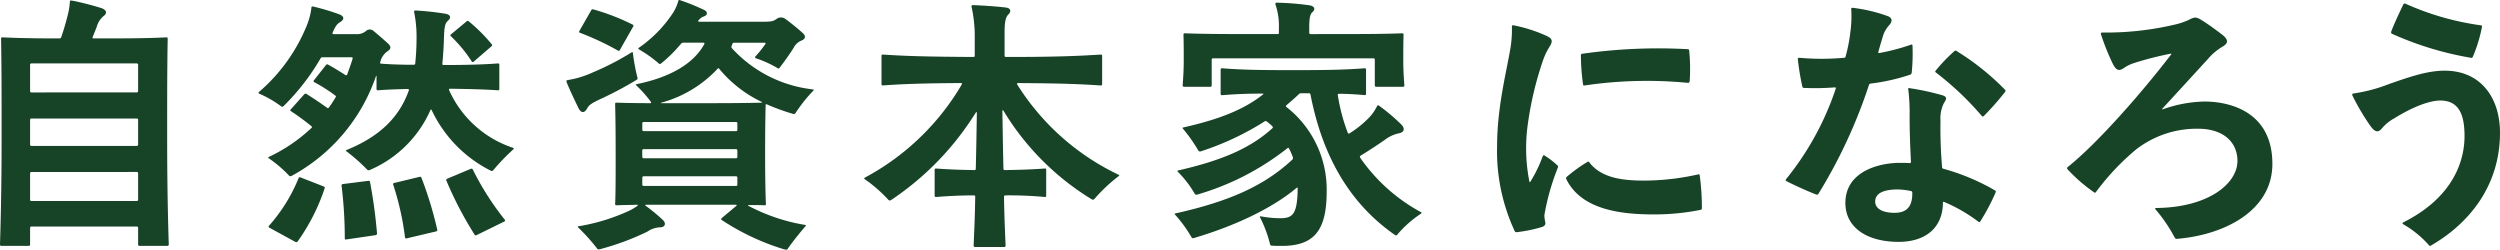 <svg xmlns="http://www.w3.org/2000/svg" width="312.098" height="31.166" viewBox="0 0 312.098 31.166">
  <g id="グループ_4523" data-name="グループ 4523" transform="translate(0 0)">
    <path id="パス_13726" data-name="パス 13726" d="M20.9,30.761H17.411a.159.159,0,0,1-.168-.168v-2.08a.158.158,0,0,0-.167-.168H3.925a.159.159,0,0,0-.168.168v2.08a.158.158,0,0,1-.167.168H.167A.158.158,0,0,1,0,30.593c.134-4.294.2-8.42.2-13.554S.2,8.619.134,4.895c0-.134.067-.168.167-.168,2.08.1,4.362.135,7.112.135a.224.224,0,0,0,.235-.168A32.2,32.2,0,0,0,8.555,1.54,8.908,8.908,0,0,0,8.723.265c0-.1.033-.134.1-.134a1.709,1.709,0,0,1,.3.034,36.262,36.262,0,0,1,3.522.906c.7.235.772.671.235,1.04a2.716,2.716,0,0,0-.805,1.309c-.134.335-.3.771-.5,1.241-.067.134,0,.2.134.2,3.59,0,6.509,0,9.058-.135.134,0,.168.067.168.168-.067,3.724-.067,7.012-.067,12.144s.067,9.26.2,13.554a.159.159,0,0,1-.168.168M17.076,11.6a.158.158,0,0,0,.167-.167V8.149a.158.158,0,0,0-.167-.168H3.925a.159.159,0,0,0-.168.168v3.288a.158.158,0,0,0,.168.167ZM3.757,18.113a.158.158,0,0,0,.168.167H17.076a.158.158,0,0,0,.167-.167V15.027a.158.158,0,0,0-.167-.168H3.925a.159.159,0,0,0-.168.168Zm.168,3.422a.159.159,0,0,0-.168.168v3.288a.158.158,0,0,0,.168.167H17.076a.158.158,0,0,0,.167-.167V21.7a.158.158,0,0,0-.167-.168Z" transform="translate(0 -0.064)" fill="#174327"/>
    <path id="パス_13727" data-name="パス 13727" d="M87.007,12.011a13.32,13.32,0,0,0,7.984,7.213c.067.034.1.034.1.1,0,.034-.033.067-.067.1a26.009,26.009,0,0,0-2.516,2.617.242.242,0,0,1-.3.034,16.146,16.146,0,0,1-7.381-7.582.07.07,0,0,0-.134,0,14.49,14.49,0,0,1-7.615,7.515.245.245,0,0,1-.3-.067,21.624,21.624,0,0,0-2.583-2.281c-.1-.067-.067-.134.034-.167,4.194-1.711,6.575-4.127,7.75-7.414.034-.1.034-.2-.134-.2-1.241.034-2.55.067-3.724.168a.158.158,0,0,1-.167-.168V10.3c0-.067-.034-.1-.067-.033a22.373,22.373,0,0,1-10.567,12.48.245.245,0,0,1-.3-.067A15.5,15.5,0,0,0,64.5,20.532c-.1-.067-.067-.134,0-.167a20.174,20.174,0,0,0,5.334-3.623c.1-.1.067-.168-.034-.235a28.2,28.2,0,0,0-2.516-1.845c-.1-.067-.134-.134-.034-.235l1.677-1.879a.215.215,0,0,1,.3-.034c.805.5,1.711,1.107,2.549,1.711.1.067.168.067.235-.034.3-.4.57-.839.839-1.275.067-.1.034-.168-.067-.235A20.882,20.882,0,0,0,70.2,11.038c-.134-.067-.134-.168-.067-.235l1.51-1.912a.176.176,0,0,1,.235-.067c.738.4,1.443.839,2.18,1.308a.144.144,0,0,0,.235-.067c.235-.637.47-1.308.671-1.945.034-.1,0-.2-.134-.2H71.205a.241.241,0,0,0-.235.135,28.243,28.243,0,0,1-4.63,5.971.2.2,0,0,1-.269.034,13.917,13.917,0,0,0-2.717-1.577c-.1-.034-.134-.1-.134-.134s.033-.067.067-.1a21.7,21.7,0,0,0,5.972-8.32,8.63,8.63,0,0,0,.57-2.214c0-.1.033-.134.134-.134a1.208,1.208,0,0,1,.336.067,28.682,28.682,0,0,1,2.986.906c.637.235.7.638.134.972-.336.2-.571.436-.94,1.308-.067.134,0,.2.134.2H75.4a1.737,1.737,0,0,0,1.208-.369.711.711,0,0,1,1.04.034c.47.369,1.376,1.174,1.779,1.543.369.369.335.637-.067.906a2.253,2.253,0,0,0-.939,1.375c-.034.1-.034.2.134.2,1.308.1,2.75.134,4.026.134.134,0,.2-.067.2-.134a30.224,30.224,0,0,0,.168-3.12,15.346,15.346,0,0,0-.3-3.322.156.156,0,0,1,.168-.2,34.3,34.3,0,0,1,3.69.4c.671.1.839.47.335.906-.335.3-.436.805-.47,2.114-.033,1.14-.1,2.18-.2,3.221,0,.1.034.168.134.168,1.946,0,4.663-.034,6.81-.2.134,0,.167.067.167.168v3.019c0,.1-.033.168-.167.168-1.845-.134-4.16-.168-6.005-.2a.113.113,0,0,0-.1.168M67.951,31a.475.475,0,0,1-.2-.067l-3.187-1.744a.144.144,0,0,1-.033-.235,20.52,20.52,0,0,0,3.69-5.938c.067-.134.134-.134.235-.1l2.919,1.141a.173.173,0,0,1,.1.235A25.05,25.05,0,0,1,68.119,30.9c-.067.067-.1.1-.168.1m5.77-7.247,3.154-.4c.168-.034.235,0,.268.134a62.853,62.853,0,0,1,.872,6.442.212.212,0,0,1-.167.2l-3.691.537c-.1.033-.167-.034-.167-.135a53.626,53.626,0,0,0-.4-6.575c-.033-.1.034-.167.134-.2m6.408-.134,3.187-.772a.173.173,0,0,1,.235.1,45.486,45.486,0,0,1,1.98,6.509c.033.134-.034.167-.135.2l-3.69.872c-.1.034-.167,0-.2-.134a34.73,34.73,0,0,0-1.476-6.575.141.141,0,0,1,.1-.2m6.642-.537,2.952-1.241a.192.192,0,0,1,.235.067,34.437,34.437,0,0,0,3.992,6.274c.067.1.067.167-.034.235l-3.489,1.711c-.1.034-.167.034-.235-.067a45.368,45.368,0,0,1-3.522-6.743.173.173,0,0,1,.1-.235m5.536-16.54L90.06,8.488c-.1.067-.168.034-.235-.067A17.036,17.036,0,0,0,87.242,5.3a.14.14,0,0,1,0-.235l1.98-1.643a.177.177,0,0,1,.268.033,20.772,20.772,0,0,1,2.852,2.852.144.144,0,0,1-.033.235" transform="translate(-30.948 -0.772)" fill="#174327"/>
    <path id="パス_13728" data-name="パス 13728" d="M140.011,13.453c-.37-.772-1.007-2.08-1.443-3.154a.446.446,0,0,1-.034-.167c0-.034,0-.1.134-.134a11.946,11.946,0,0,0,3.187-.973,33.849,33.849,0,0,0,4.8-2.482c.1-.067.168-.033.168.067a26.114,26.114,0,0,0,.57,3.086.211.211,0,0,1-.1.268,44.616,44.616,0,0,1-4.261,2.282c-1.308.6-1.677.838-1.912,1.275-.3.57-.738.7-1.107-.067m26.838.772A26.472,26.472,0,0,1,163.6,13.05c-.134-.067-.2-.067-.2.067-.034,1.14-.067,3.355-.067,6.106,0,2.248.033,4.831.1,6.24,0,.1-.034.168-.168.168-.5-.033-1.174-.033-1.979-.033-.067,0-.134.033-.034.1a23.165,23.165,0,0,0,7.079,2.382c.1,0,.134.067.034.167-.638.739-1.543,1.845-2.214,2.818a.182.182,0,0,1-.167.1,1.494,1.494,0,0,1-.369-.067,29.886,29.886,0,0,1-7.683-3.623c-.1-.067-.1-.134-.034-.235l1.845-1.543c.067-.067.067-.134-.034-.134H148.465c-.1,0-.134.067-.034.134a22.257,22.257,0,0,1,2.08,1.711c.537.47.335.972-.3.972a2.965,2.965,0,0,0-1.577.537,32.736,32.736,0,0,1-5.871,2.18,1.057,1.057,0,0,1-.235.034.183.183,0,0,1-.168-.1,23.486,23.486,0,0,0-2.348-2.617c-.1-.1-.1-.135.034-.168a24.5,24.5,0,0,0,6.408-1.979,7.759,7.759,0,0,0,.939-.571c.067-.067.067-.134-.033-.134-1.074.034-1.98.034-2.584.067a.159.159,0,0,1-.168-.168c.067-1.174.067-3.555.067-6.24,0-2.952-.034-5.166-.067-6.24,0-.134.067-.167.168-.167.906.033,2.416.067,4.194.067.134,0,.168-.067.1-.167a14.832,14.832,0,0,0-1.812-2.047c-.1-.1-.067-.135.067-.168,3.791-.772,6.978-2.349,8.421-5,.034-.1,0-.168-.1-.168h-2.516a.364.364,0,0,0-.3.134,17.638,17.638,0,0,1-2.516,2.483.2.2,0,0,1-.269-.034,15.533,15.533,0,0,0-2.449-1.744c-.1-.067-.135-.134-.034-.2a15.881,15.881,0,0,0,4.16-4.194,5.548,5.548,0,0,0,.771-1.644c.034-.1.067-.134.1-.134a.583.583,0,0,1,.235.067,26.193,26.193,0,0,1,2.885,1.174c.5.235.47.671-.1.839a1.483,1.483,0,0,0-.6.47.094.094,0,0,0,.067.167h7.918c1.174,0,1.342-.067,1.744-.335a.908.908,0,0,1,1.141,0c.436.3,1.644,1.275,2.181,1.778.4.369.268.738-.2.906a1.922,1.922,0,0,0-.973.906c-.5.805-1.107,1.644-1.744,2.482-.067.1-.134.134-.235.067a13.943,13.943,0,0,0-2.717-1.241c-.1-.034-.168-.134-.067-.235A13.809,13.809,0,0,0,163.361,5.5c.067-.1.034-.168-.1-.168h-3.791a.2.2,0,0,0-.2.1l-.134.335c-.034.1,0,.168.067.269a16.069,16.069,0,0,0,9.9,5.1c.269.033.3.067.3.1s-.033.067-.067.1a18.639,18.639,0,0,0-2.214,2.785.212.212,0,0,1-.269.1m-19.995-10.9-1.677,2.953a.162.162,0,0,1-.235.033,34.25,34.25,0,0,0-4.73-2.214.144.144,0,0,1-.067-.235l1.476-2.583a.211.211,0,0,1,.269-.1,27.728,27.728,0,0,1,4.932,1.912.157.157,0,0,1,.033.235M159.7,16.372a.158.158,0,0,0,.168-.167V15.4a.159.159,0,0,0-.168-.168h-11.54A.159.159,0,0,0,148,15.4V16.2a.159.159,0,0,0,.168.167ZM148,19.592a.159.159,0,0,0,.168.168H159.7a.159.159,0,0,0,.168-.168v-.806a.158.158,0,0,0-.168-.167h-11.54a.158.158,0,0,0-.168.167Zm.168,2.416a.158.158,0,0,0-.168.167v.872a.159.159,0,0,0,.168.168H159.7a.159.159,0,0,0,.168-.168v-.872a.158.158,0,0,0-.168-.167Zm14.694-9.192c.134,0,.1-.067.033-.1a15.533,15.533,0,0,1-5.267-4.094c-.1-.134-.135-.134-.235-.033a14.973,14.973,0,0,1-7.012,4.227c-.1.033-.067.067,0,.067h3.455c3.623,0,6.743,0,9.025-.067" transform="translate(-67.816 0)" fill="#174327"/>
    <path id="パス_13729" data-name="パス 13729" d="M230.44,11.146a30.3,30.3,0,0,0,12.648,11.272c.067.033.1.067.1.1s-.033.067-.1.1a20.267,20.267,0,0,0-3.019,2.851.249.249,0,0,1-.3.034,32.86,32.86,0,0,1-11.038-11.071c-.067-.1-.134-.066-.134.034.034,1.979.067,4.562.134,7.213a.159.159,0,0,0,.168.167c1.812-.034,3.254-.067,5-.2.134,0,.168.067.168.168v3.221c0,.1-.034.168-.168.168a48.032,48.032,0,0,0-4.932-.2.158.158,0,0,0-.167.167c.033,2.382.134,4.563.2,6.106a.159.159,0,0,1-.168.168h-3.657a.159.159,0,0,1-.168-.168c.067-1.543.168-3.723.2-6.106,0-.1-.034-.167-.168-.167-1.576,0-3.053.067-4.73.2a.159.159,0,0,1-.168-.168V21.814a.159.159,0,0,1,.168-.168c1.711.134,3.187.168,4.8.2.134,0,.168-.067.168-.167.067-2.55.1-5.033.134-6.978,0-.1-.067-.134-.134-.034a35.937,35.937,0,0,1-10.6,10.936.249.249,0,0,1-.3-.033,17.735,17.735,0,0,0-2.952-2.584c-.067-.033-.067-.067-.067-.1s0-.067.067-.1a30.883,30.883,0,0,0,12.111-11.641c.034-.067.034-.167-.1-.167-4.529.033-7.012.1-9.763.3a.158.158,0,0,1-.167-.168V7.59a.158.158,0,0,1,.167-.168c3.053.2,5.77.269,11.306.3.134,0,.167-.067.167-.167V5.308a16.775,16.775,0,0,0-.4-3.858.156.156,0,0,1,.167-.2c1.04.034,3.087.167,4.093.3.637.067.738.47.336.872-.37.369-.47,1.007-.47,2.349V7.556a.158.158,0,0,0,.168.167c5.9,0,8.655-.1,11.843-.3.134,0,.167.067.167.168v3.523c0,.1-.033.168-.167.168-2.885-.2-5.435-.269-10.333-.3-.1,0-.167.067-.1.167" transform="translate(-103.461 -0.611)" fill="#174327"/>
    <path id="パス_13730" data-name="パス 13730" d="M310.4,19.982a21.89,21.89,0,0,0,7.582,6.81c.067.034.1.067.1.1s-.033.067-.067.1a13.9,13.9,0,0,0-2.986,2.651.162.162,0,0,1-.235.033c-5.1-3.522-8.924-9.058-10.568-17.512-.034-.168-.067-.2-.2-.2h-1.007a.346.346,0,0,0-.268.134c-.5.47-1.006.906-1.51,1.342-.1.1-.134.168-.034.235a13.071,13.071,0,0,1,5.032,10.568c0,4.864-1.577,6.777-5.6,6.777-.436,0-.939,0-1.275-.034-.1,0-.168-.067-.2-.2a15.323,15.323,0,0,0-1.241-3.322c-.034-.067-.034-.167.1-.134a13.7,13.7,0,0,0,2.382.235c1.577,0,2.181-.436,2.214-3.758,0-.067-.067-.1-.135-.033-3.12,2.617-7.85,4.8-12.849,6.273a.226.226,0,0,1-.269-.1,16.253,16.253,0,0,0-2.046-2.818c-.033-.033-.067-.067-.067-.1s.1-.067.269-.1c6.676-1.51,10.97-3.455,14.426-6.677a.267.267,0,0,0,.067-.3,7.511,7.511,0,0,0-.47-1.074c-.067-.134-.1-.134-.235-.033a32.913,32.913,0,0,1-11.239,5.77.254.254,0,0,1-.3-.1,13.415,13.415,0,0,0-2.113-2.751c-.1-.1-.067-.134.067-.168,5.1-1.174,8.824-2.617,11.742-5.267a.163.163,0,0,0,0-.235,6.59,6.59,0,0,0-.7-.6.213.213,0,0,0-.3,0,34.859,34.859,0,0,1-7.951,3.724.254.254,0,0,1-.3-.1,19.171,19.171,0,0,0-1.912-2.717c-.1-.1-.067-.134.034-.167,4.328-.973,7.515-2.181,9.964-4.127.067-.067.067-.1-.067-.1-1.912,0-3.489.067-5.065.2a.158.158,0,0,1-.168-.167V9.011a.158.158,0,0,1,.168-.167c2.482.2,4.9.235,8.823.235,3.992,0,6.408-.034,8.991-.235.135,0,.168.067.168.167v3.019c0,.1-.034.167-.168.167-1.04-.1-2.281-.167-3.187-.167-.1,0-.2.033-.167.167a22.844,22.844,0,0,0,1.241,4.7.144.144,0,0,0,.235.067,13.248,13.248,0,0,0,2.315-1.845,5.814,5.814,0,0,0,1.107-1.544c.067-.134.134-.134.235-.067a23.694,23.694,0,0,1,2.785,2.349c.5.5.4.972-.3,1.107a4.329,4.329,0,0,0-1.778.839c-.973.671-1.946,1.308-2.986,1.945-.1.067-.134.134-.067.235M292.053,7.6a.158.158,0,0,0-.168.167v3.221a.158.158,0,0,1-.167.167H288.43a.159.159,0,0,1-.168-.167c.1-1.443.134-2.08.134-3.289,0-.838,0-1.912-.033-3.053,0-.134.067-.167.168-.167,2.684.1,5.435.1,11.574.1.134,0,.168-.067.168-.168v-.57a8.263,8.263,0,0,0-.436-2.986.148.148,0,0,1,.134-.2,34.409,34.409,0,0,1,4.16.335c.671.134.7.537.3.872-.335.3-.369,1.107-.369,1.979v.57a.159.159,0,0,0,.168.168c5.972,0,8.824,0,11.44-.1.134,0,.167.067.167.167-.034,1.107-.034,2.214-.034,3.053,0,1.208.034,1.846.134,3.289a.158.158,0,0,1-.167.167h-3.355a.158.158,0,0,1-.168-.167V7.77a.158.158,0,0,0-.168-.167Z" transform="translate(-140.618 -0.322)" fill="#174327"/>
    <path id="パス_13731" data-name="パス 13731" d="M368.132,6.177a18.453,18.453,0,0,1,4.194,1.342c.771.369.771.7.235,1.509a8.756,8.756,0,0,0-.805,1.812,42.014,42.014,0,0,0-1.845,8.018,21.451,21.451,0,0,0,.235,6.811c.034.1.067.134.134.033a17.647,17.647,0,0,0,1.543-3.187.144.144,0,0,1,.235-.067,10.406,10.406,0,0,1,1.611,1.241.254.254,0,0,1,.034.268,29.359,29.359,0,0,0-1.678,5.905,3.366,3.366,0,0,0,.1.838c.067.3,0,.537-.436.671a17.769,17.769,0,0,1-3.12.638c-.167,0-.2-.034-.268-.168a23.648,23.648,0,0,1-2.18-10.635c0-4.731,1.174-9.26,1.61-11.876a13.666,13.666,0,0,0,.235-2.986c0-.134.067-.168.168-.168m9.494,17.11c1.543,2.047,4.429,2.282,6.811,2.282a30.87,30.87,0,0,0,6.777-.772c.134-.034.167,0,.2.134a30.244,30.244,0,0,1,.269,4.093c0,.1-.034.168-.167.2a29.225,29.225,0,0,1-5.737.57c-3.926,0-9.058-.47-11-4.362q-.1-.2,0-.3a18.289,18.289,0,0,1,2.65-1.912c.067-.033.134-.033.2.067m-.872-13.553A67.3,67.3,0,0,1,389.9,9.163c.134,0,.168.034.2.168a22.915,22.915,0,0,1,.067,3.757c-.034.235-.067.3-.336.269a53.293,53.293,0,0,0-12.782.335c-.134.033-.167,0-.2-.135a27.077,27.077,0,0,1-.269-3.623c0-.134.034-.168.168-.2" transform="translate(-179.223 -3.024)" fill="#174327"/>
    <path id="パス_13732" data-name="パス 13732" d="M438.378,8.146a31.183,31.183,0,0,0,5.6,0c.134,0,.167-.034.2-.168a19.394,19.394,0,0,0,.6-3.086,14.417,14.417,0,0,0,.1-2.852c0-.1.1-.134.168-.134a19.65,19.65,0,0,1,4.395,1.04c.6.235.6.671.168,1.141a3.554,3.554,0,0,0-.805,1.476c-.134.436-.269.872-.537,1.845-.033.1-.033.168.168.135a25.778,25.778,0,0,0,3.925-1.04c.1-.033.168,0,.168.135a23.456,23.456,0,0,1-.1,3.388.3.3,0,0,1-.2.235,25.051,25.051,0,0,1-4.932,1.107c-.134.034-.167.067-.2.168a64.126,64.126,0,0,1-6.307,13.587.226.226,0,0,1-.269.1c-1.275-.5-2.751-1.174-3.724-1.677-.067-.034-.1-.067-.1-.1s0-.066.067-.167a36.026,36.026,0,0,0,6.173-11.239c.033-.1.033-.2-.1-.2a30.97,30.97,0,0,1-3.858.067c-.1,0-.168-.033-.2-.167a30.873,30.873,0,0,1-.57-3.456c0-.1.1-.134.168-.134m13.788,3.791a31.466,31.466,0,0,1,4.16.906c.537.2.47.435.135.939a4.159,4.159,0,0,0-.436,2.18,56.952,56.952,0,0,0,.2,5.838c0,.1.034.167.168.2a26.955,26.955,0,0,1,6.408,2.684c.1.067.135.1.135.135s0,.067-.1.3a26.527,26.527,0,0,1-1.845,3.455c-.067.1-.135.1-.235.034a19.791,19.791,0,0,0-4.227-2.449c-.168-.067-.2-.034-.2.1-.033,3.12-2.18,4.864-5.535,4.864-3.891,0-6.643-1.744-6.643-4.864,0-3.69,3.724-4.931,6.609-5,.57,0,1.007,0,1.409.033.134,0,.168-.066.168-.167-.1-1.912-.168-3.825-.168-5.737A22.925,22.925,0,0,0,452,12.1c-.034-.134.033-.2.167-.168m.335,13.05c0-.1-.033-.167-.167-.2a8.818,8.818,0,0,0-1.611-.2c-1.275,0-2.818.235-2.852,1.476-.034.806.738,1.443,2.416,1.443,1.509,0,2.248-.772,2.214-2.516m2.919-15.231a20.605,20.605,0,0,1,2.349-2.449.2.2,0,0,1,.268,0,31.6,31.6,0,0,1,6.039,4.831.176.176,0,0,1,.067.134c0,.067-.034.1-.134.235a34.886,34.886,0,0,1-2.583,2.918.162.162,0,0,1-.235,0,37.384,37.384,0,0,0-5.737-5.435.144.144,0,0,1-.034-.235" transform="translate(-213.774 -0.933)" fill="#174327"/>
    <path id="パス_13733" data-name="パス 13733" d="M518.961,31.781a19.088,19.088,0,0,0-2.416-3.557c-.1-.1-.034-.167.1-.167,6.575-.067,10.132-3.086,10.132-5.871,0-2.348-1.745-4.026-4.932-4.026a12.385,12.385,0,0,0-7.716,2.584,30.493,30.493,0,0,0-5,5.3c-.067.1-.134.134-.235.067a19.754,19.754,0,0,1-3.322-2.886.255.255,0,0,1-.067-.134c0-.034,0-.067.067-.134C509.366,19.939,515,13.464,518.492,8.9c.067-.067.034-.134-.1-.1a42.4,42.4,0,0,0-4.563,1.174,5.031,5.031,0,0,0-1.275.638c-.6.4-.939.235-1.342-.57a28.216,28.216,0,0,1-1.476-3.69.148.148,0,0,1,.134-.2,37.507,37.507,0,0,0,9.159-1.007,8.868,8.868,0,0,0,1.677-.57,2.213,2.213,0,0,1,.805-.3,1.672,1.672,0,0,1,.738.3c.839.5,1.879,1.275,2.583,1.812.872.671.839,1.107,0,1.577A7.188,7.188,0,0,0,523.054,9.5c-1.175,1.275-2.919,3.187-5.636,6.14-.067.067-.067.134.033.1a16.346,16.346,0,0,1,5.233-.973c2.885,0,8.455,1.107,8.455,7.783,0,5.871-6.039,8.89-11.943,9.36a.283.283,0,0,1-.235-.134" transform="translate(-247.457 -2.091)" fill="#174327"/>
    <path id="パス_13734" data-name="パス 13734" d="M575.236,12.227a.144.144,0,0,1,.134-.134,20,20,0,0,0,4.529-1.208c2.516-.872,4.8-1.677,7.011-1.644,4.428.067,6.777,3.422,6.777,7.75,0,6.475-3.691,11.206-8.521,14.023a.527.527,0,0,1-.2.1.175.175,0,0,1-.135-.067,12.564,12.564,0,0,0-3.254-2.65.125.125,0,0,1,0-.2c6.005-2.986,7.683-7.381,7.683-10.8,0-2.617-.671-4.428-3.02-4.428-1.51,0-3.691.939-5.8,2.248a5.329,5.329,0,0,0-1.476,1.208c-.436.537-.839.57-1.442-.269a28.363,28.363,0,0,1-2.214-3.724.473.473,0,0,1-.067-.2M581.778.854a.468.468,0,0,1,.2.067,34.187,34.187,0,0,0,9.26,2.65c.2.034.235.067.2.2A18.345,18.345,0,0,1,590.3,7.5c-.067.134-.1.167-.235.134a40.437,40.437,0,0,1-9.83-2.985.212.212,0,0,1-.134-.269c.369-1.006,1.141-2.617,1.509-3.388a.224.224,0,0,1,.168-.134" transform="translate(-281.59 -0.418)" fill="#174327"/>
  </g>
</svg>
